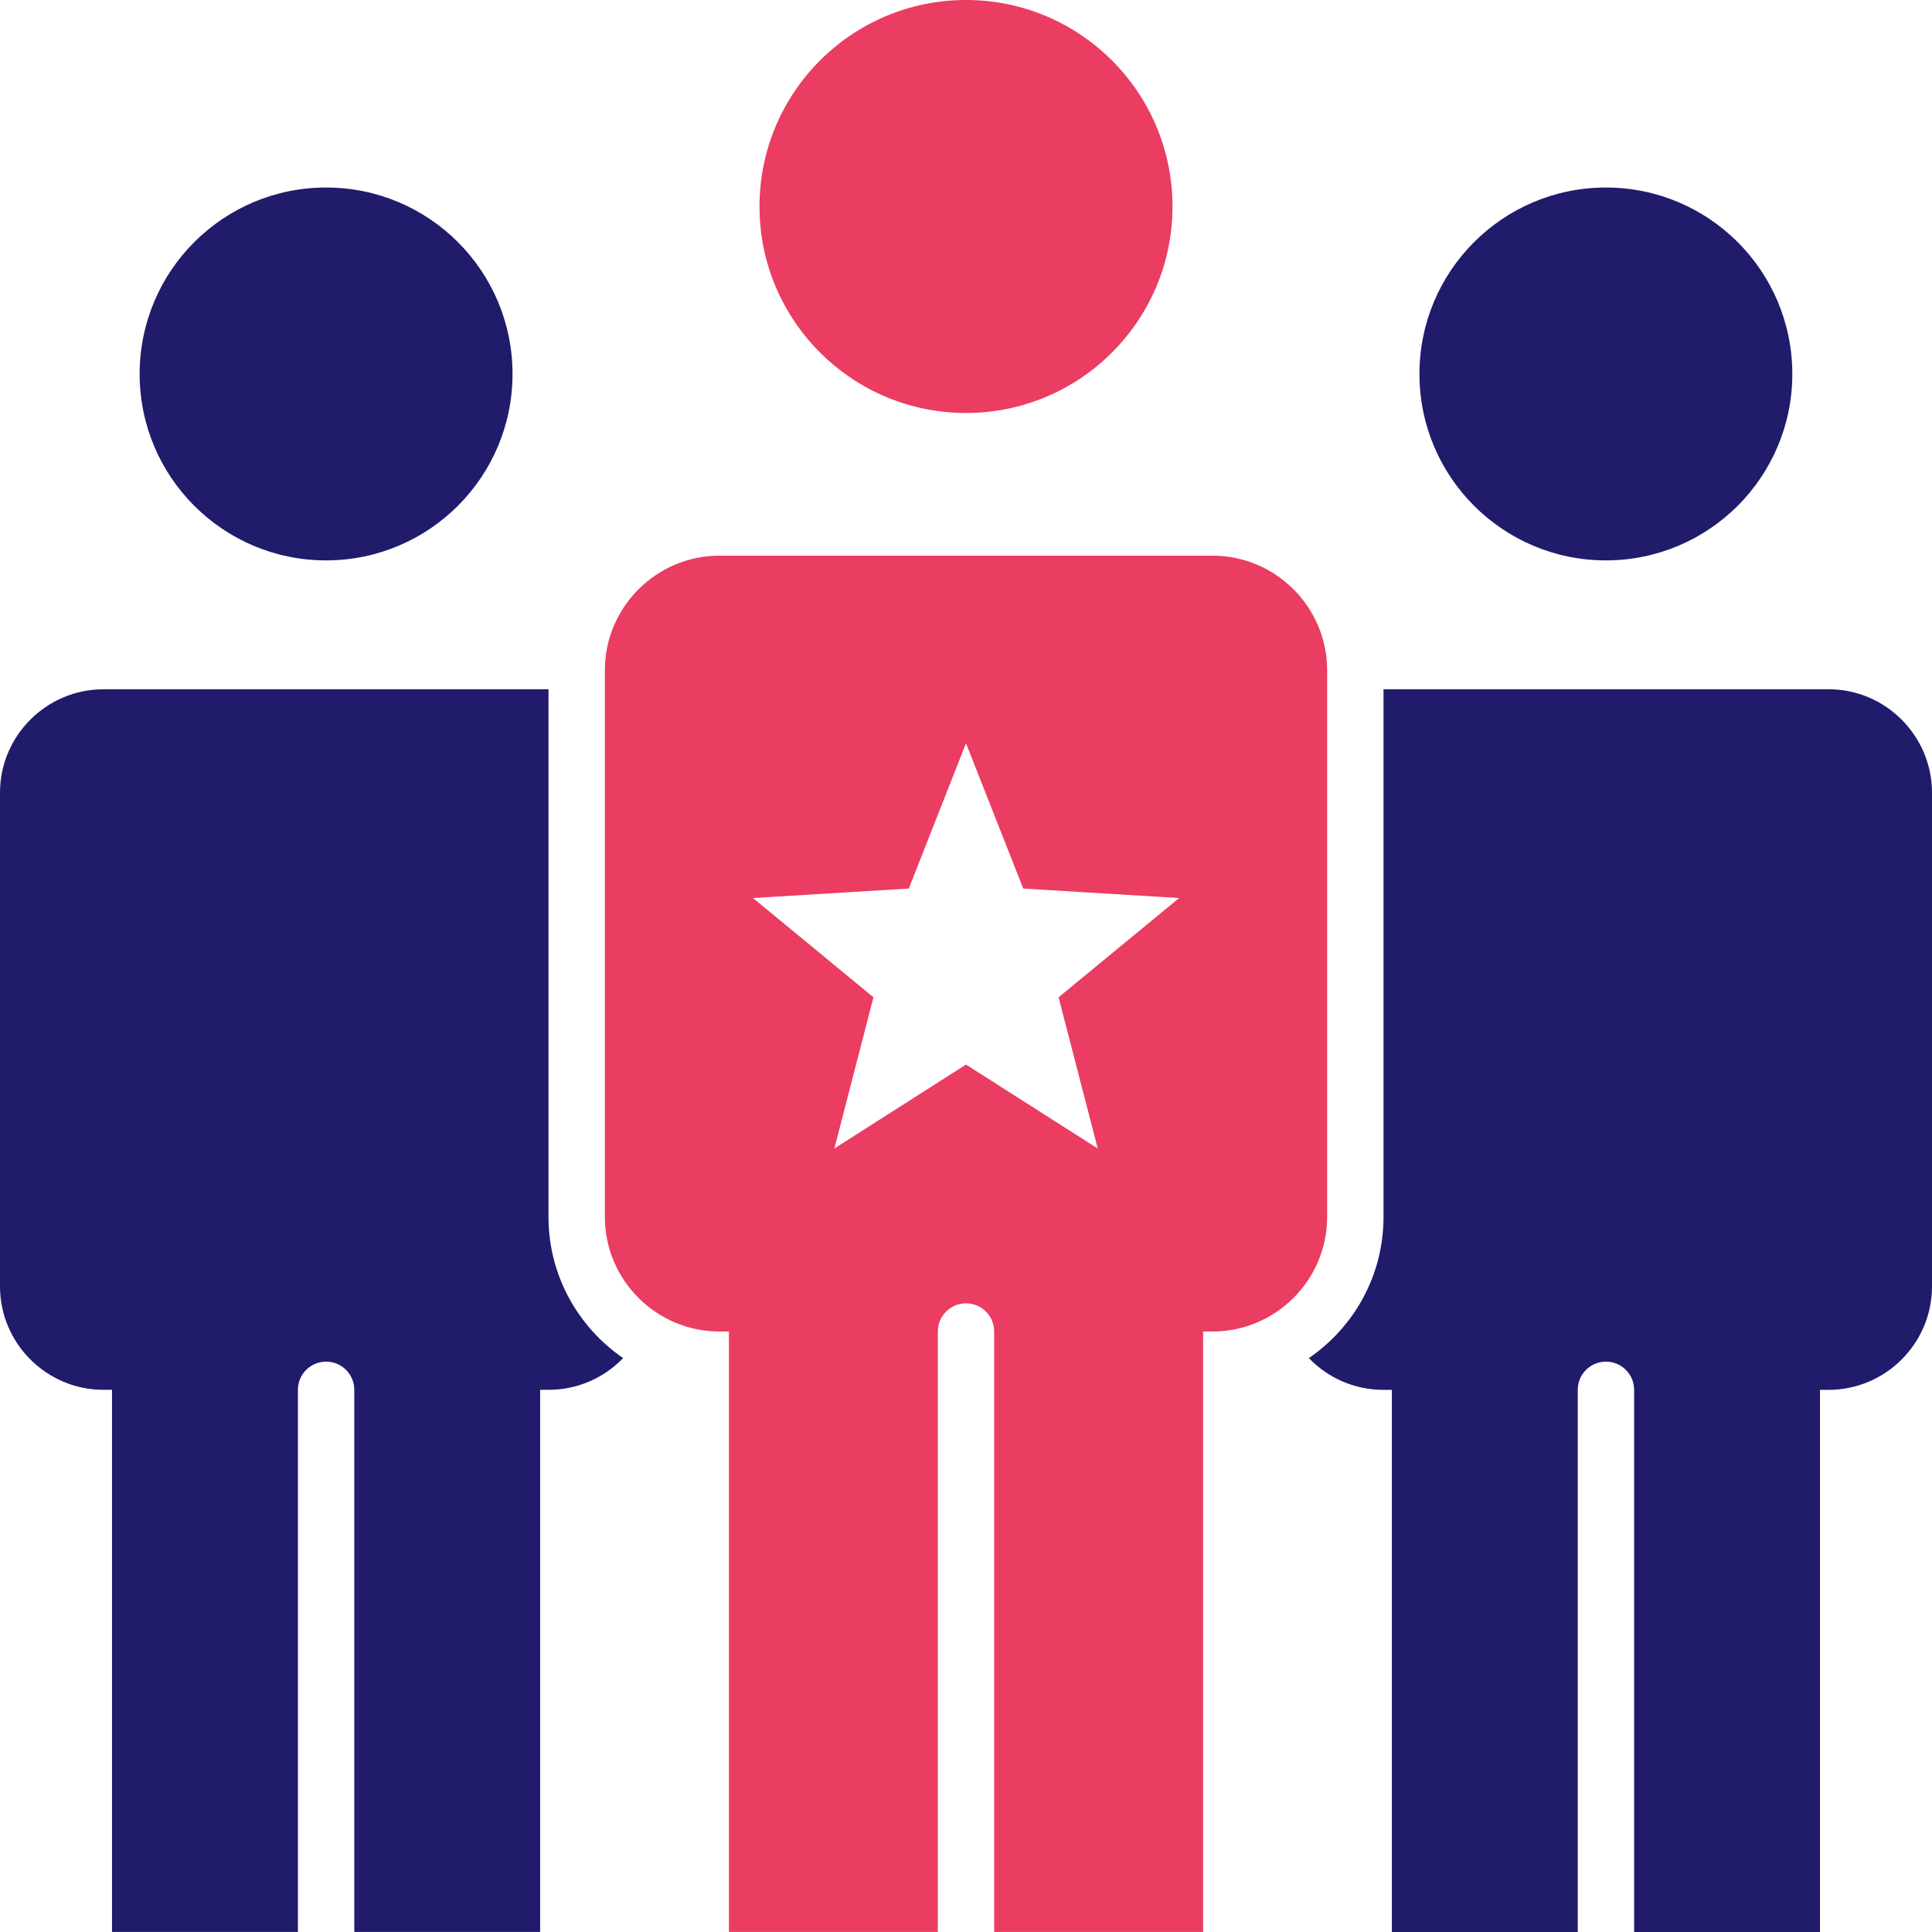<svg xmlns="http://www.w3.org/2000/svg" width="50" height="50" viewBox="0 0 50 50" fill="none"><g clip-path="url(#clip0_805_341)"><path fill-rule="evenodd" clip-rule="evenodd" d="M41.56 4.853C44.225 4.853 46.385 7.014 46.385 9.678C46.385 12.343 44.225 14.503 41.56 14.503C38.896 14.503 36.735 12.343 36.735 9.678C36.735 7.014 38.896 4.853 41.56 4.853Z" fill="#211B6C"></path><path d="M31.384 14.381H18.616C16.987 14.381 15.654 15.715 15.654 17.343V31.498C15.654 33.127 16.988 34.459 18.616 34.459H18.865V49.999H24.271V34.459C24.271 34.056 24.597 33.73 25 33.73C25.403 33.73 25.729 34.056 25.729 34.459V49.999H31.136V34.459H31.384C33.014 34.459 34.346 33.126 34.346 31.498V17.343C34.346 15.713 33.013 14.381 31.384 14.381ZM28.409 29.723L25 27.551L21.593 29.723L22.605 25.81L19.487 23.241L23.52 22.995L25 19.235L26.481 22.995L30.515 23.241L27.396 25.81L28.409 29.723Z" fill="#EB3C61"></path><path fill-rule="evenodd" clip-rule="evenodd" d="M25 0C27.951 0 30.344 2.393 30.344 5.344C30.344 8.295 27.951 10.688 25 10.688C22.049 10.688 19.656 8.295 19.656 5.344C19.656 2.393 22.049 0 25 0Z" fill="#EB3C61"></path><path d="M8.439 14.503C11.104 14.503 13.264 12.343 13.264 9.678C13.264 7.013 11.104 4.853 8.439 4.853C5.774 4.853 3.614 7.013 3.614 9.678C3.614 12.343 5.774 14.503 8.439 14.503Z" fill="#211B6C"></path><path fill-rule="evenodd" clip-rule="evenodd" d="M35.805 17.838V31.498C35.805 33.01 35.039 34.35 33.873 35.148C34.361 35.653 35.043 35.969 35.796 35.969H36.021V50H40.832V35.969C40.832 35.566 41.158 35.239 41.562 35.239C41.965 35.239 42.291 35.566 42.291 35.969V50H47.101V35.969H47.326C48.797 35.969 50 34.766 50 33.295V20.514C50 19.043 48.797 17.838 47.326 17.838H35.805Z" fill="#211B6C"></path><path fill-rule="evenodd" clip-rule="evenodd" d="M2.674 17.839C1.203 17.839 0 19.042 0 20.512V33.294C0 34.765 1.204 35.968 2.674 35.968H2.899V49.999H7.71V35.968C7.71 35.565 8.036 35.239 8.44 35.239C8.843 35.239 9.169 35.565 9.169 35.968V49.999H13.979V35.968H14.204C14.957 35.968 15.64 35.652 16.127 35.147C14.963 34.349 14.195 33.009 14.195 31.497V17.837H2.674V17.839Z" fill="#211B6C"></path></g><defs><clipPath id="clip0_805_341"><rect width="50" height="50" fill="white"></rect></clipPath></defs></svg>